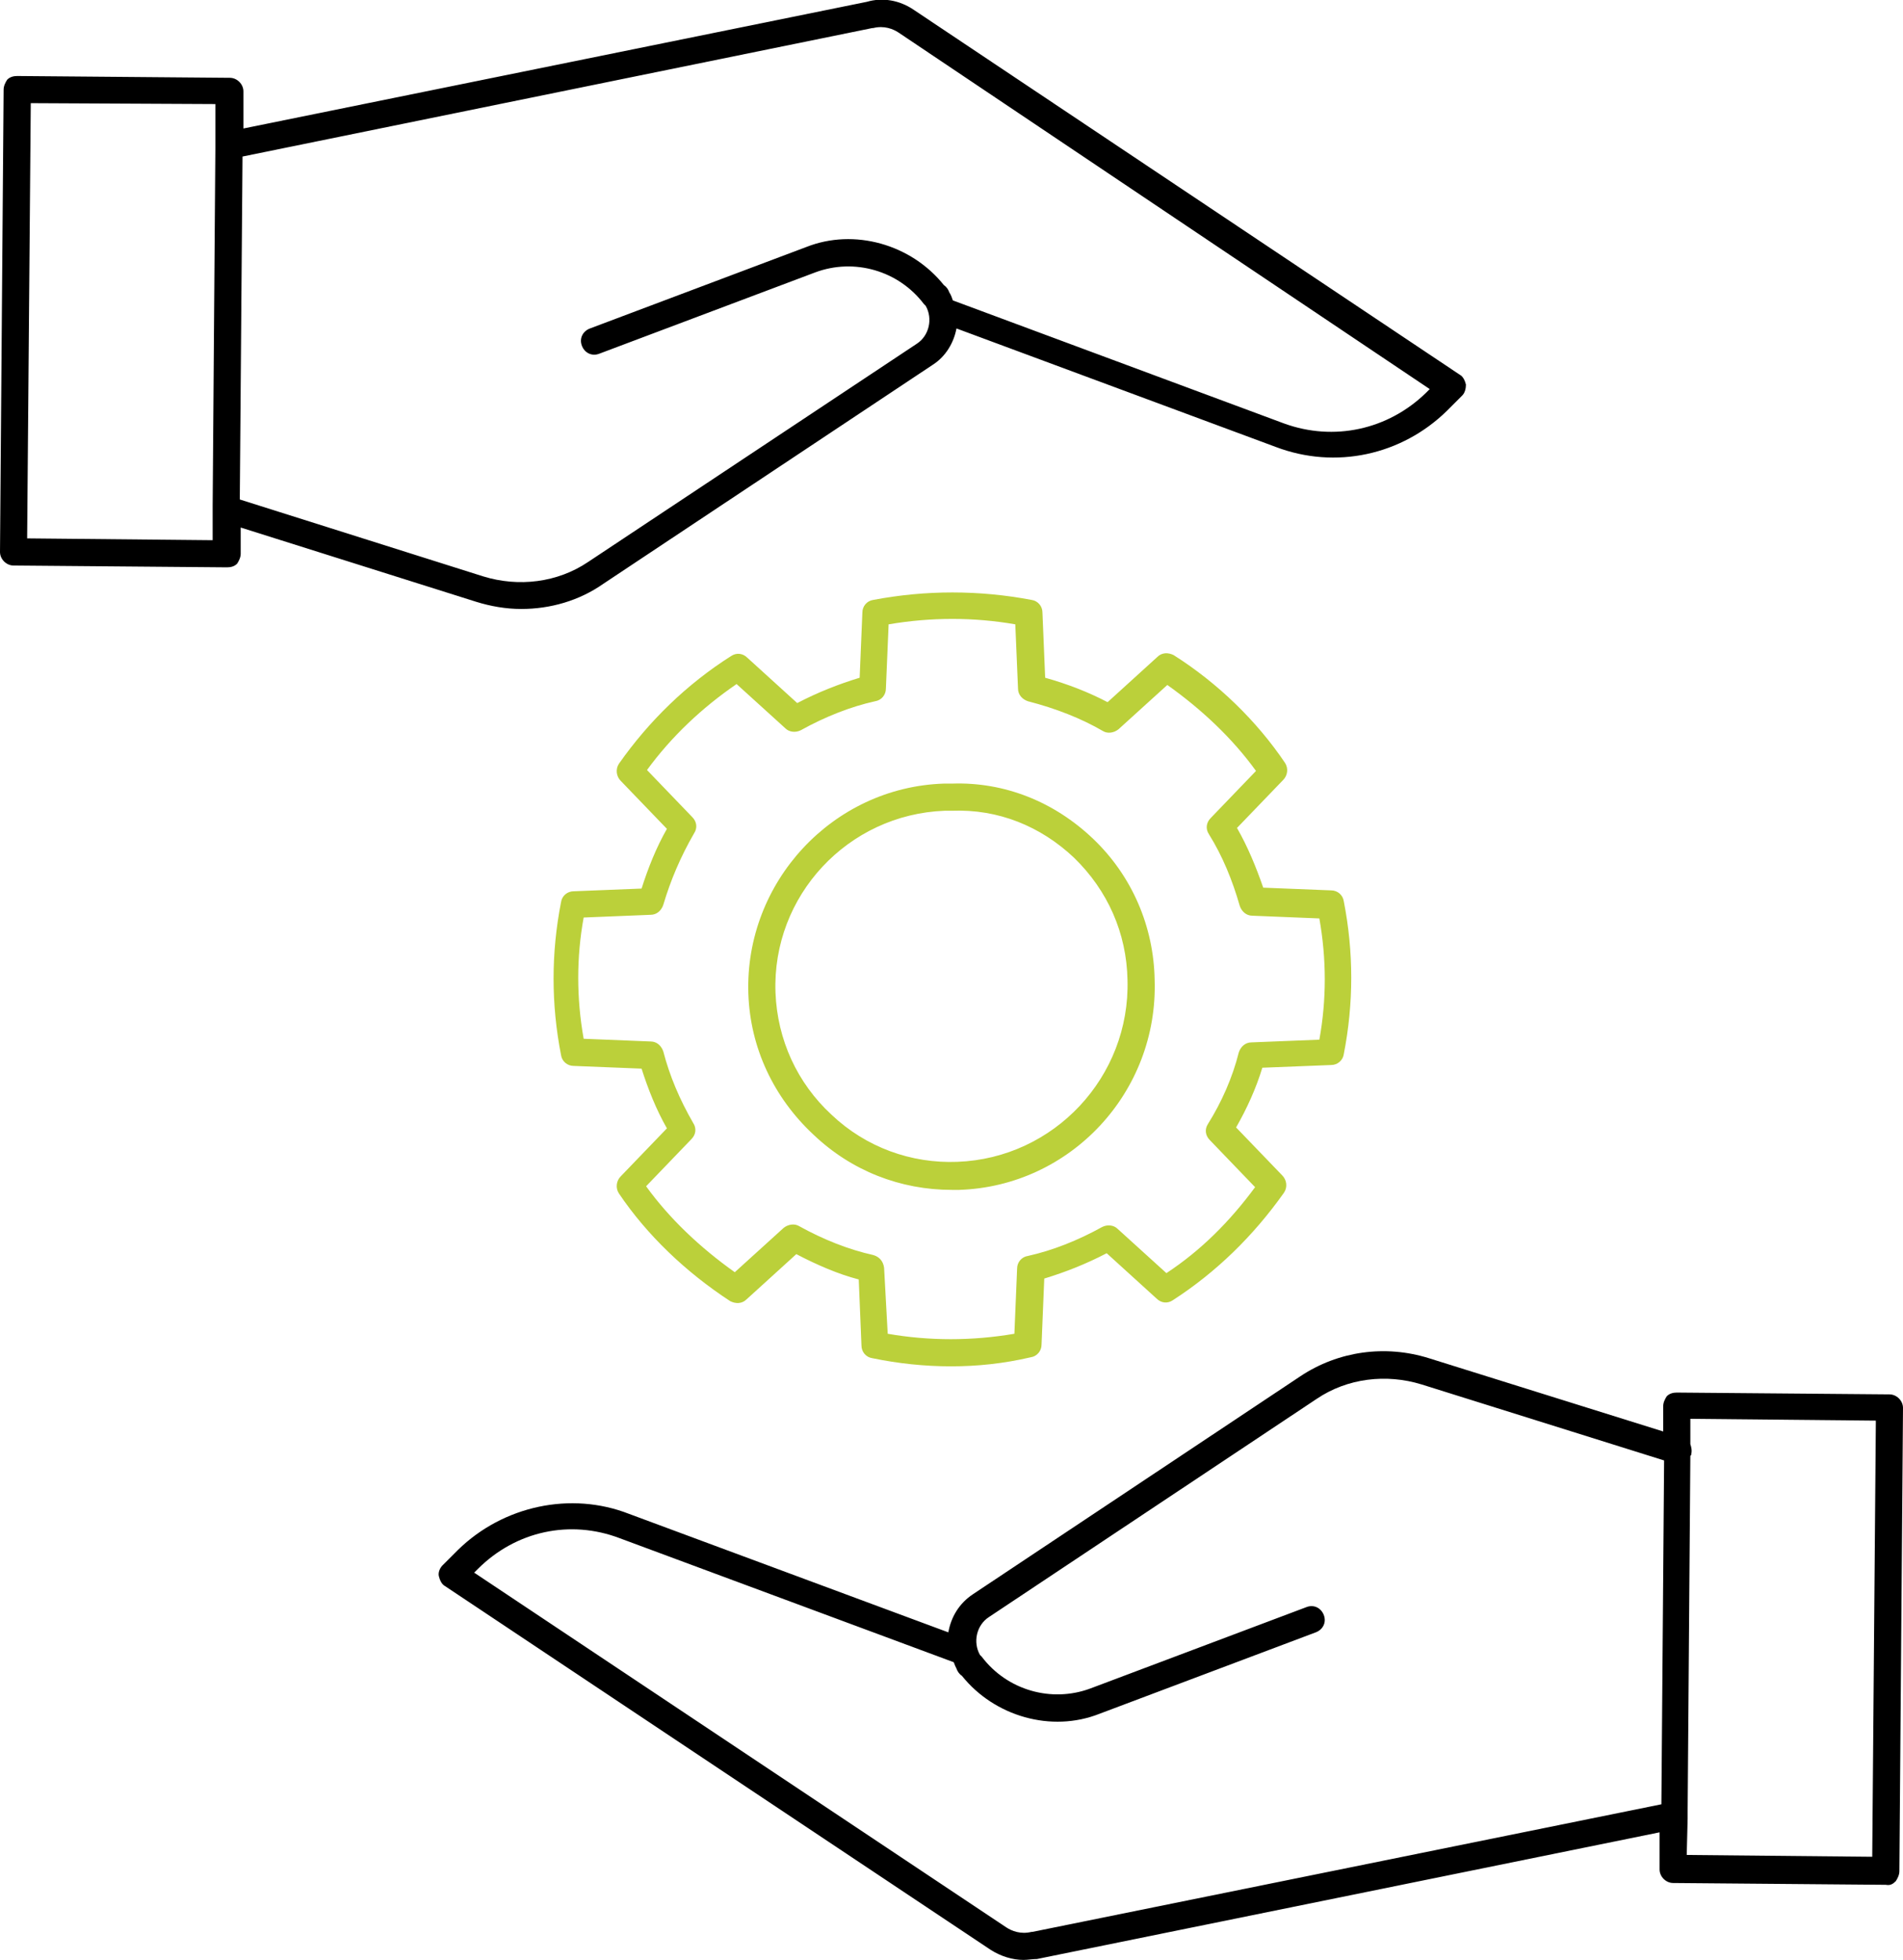 <svg xmlns="http://www.w3.org/2000/svg" viewBox="0 0 210.3 216.6" xml:space="preserve" enable-background="new 0 0 210.3 216.6"><path d="M113.1,216.6c-1.2,0-2.5-0.4-3.6-1.1l-60.3-40.2c-0.4-0.2-0.6-0.7-0.7-1.1s0.1-0.9,0.4-1.2l1.7-1.7c5-4.9,12.5-6.5,18.9-4	l35.3,13.1c0.3-1.7,1.2-3.2,2.7-4.2l36.2-24.1c4.2-2.8,9.4-3.5,14.2-2l25.9,8.1l0-2.8c0-0.4,0.2-0.8,0.4-1.1	c0.3-0.3,0.7-0.4,1.1-0.4l23.5,0.2c0.8,0,1.5,0.7,1.5,1.5l-0.4,51.2c0,0.4-0.2,0.8-0.4,1.1c-0.3,0.3-0.6,0.5-1.1,0.4l-23.5-0.2	c-0.8,0-1.5-0.7-1.5-1.5l0-4.1l-68.8,14C114.1,216.5,113.6,216.6,113.1,216.6z M52.4,173.8l58.8,39.2c0.6,0.4,1.6,0.8,2.8,0.5	c0,0,0.1,0,0.1,0l69.5-14.1l0.3-38l-26.8-8.4c-3.9-1.2-8.2-0.7-11.6,1.6l-36.2,24.1c-1.4,0.9-1.8,2.8-1,4.2c0.1,0.1,0.1,0.1,0.2,0.2	c2.8,3.7,7.7,5.1,12,3.5l23.9-9c0.8-0.3,1.6,0.1,1.9,0.9c0.3,0.8-0.1,1.6-0.9,1.9l-23.9,9c-5.3,2.1-11.6,0.3-15.2-4.2	c-0.3-0.2-0.5-0.5-0.6-0.8c-0.1-0.2-0.2-0.4-0.3-0.7L68.5,170c-5.5-2.1-11.5-0.8-15.7,3.4L52.4,173.8z M186.4,205l20.5,0.2l0.4-48.2	l-20.5-0.2l0,2.8c0.1,0.3,0.2,0.7,0.1,1.1c0,0.1,0,0.1-0.1,0.2l-0.3,39.3c0,0,0,0.1,0,0.1c0,0.2,0,0.5,0,0.7L186.4,205z M108.4,183.7C108.4,183.7,108.4,183.7,108.4,183.7C108.4,183.7,108.4,183.7,108.4,183.7z M108.4,183.7	C108.4,183.7,108.4,183.7,108.4,183.7C108.4,183.7,108.4,183.7,108.4,183.7z M57.6,67.3c-1.7,0-3.4-0.3-5-0.8l-26-8.2l0,2.9	c0,0.4-0.2,0.8-0.4,1.1c-0.3,0.3-0.7,0.4-1.1,0.4L1.5,62.5C0.7,62.5,0,61.8,0,61L0.4,9.9c0-0.4,0.2-0.8,0.4-1.1	c0.3-0.3,0.7-0.4,1.1-0.4l23.5,0.2c0.8,0,1.5,0.7,1.5,1.5l0,4.1l68.9-14c1.7-0.5,3.6-0.2,5.2,0.9l60.3,40.3c0.4,0.2,0.6,0.7,0.7,1.1	c0,0.4-0.1,0.9-0.4,1.2l-1.7,1.7c-5,4.9-12.3,6.5-18.9,4l-35.3-13.1c-0.3,1.6-1.2,3.1-2.6,4L66.7,64.5C64,66.4,60.8,67.3,57.6,67.3z M26.5,55.2l26.9,8.5c3.9,1.2,8.2,0.7,11.6-1.6L101.3,38c1.4-0.9,1.8-2.8,1-4.2c-0.1-0.1-0.1-0.1-0.2-0.2c-2.8-3.7-7.7-5.1-12-3.5	l-23.9,9c-0.8,0.3-1.6-0.1-1.9-0.9s0.1-1.6,0.9-1.9l23.9-9c5.3-2.1,11.6-0.3,15.2,4.2c0.3,0.2,0.5,0.5,0.6,0.8	c0.2,0.3,0.3,0.6,0.4,0.9l36.6,13.6c5.5,2,11.5,0.7,15.7-3.4l0.4-0.4L99.3,3.6c-0.6-0.4-1.6-0.8-2.8-0.5c0,0-0.1,0-0.1,0L26.8,17.3	L26.5,55.2z M3,59.5l20.5,0.2l0-3.1c0-0.2,0-0.4,0-0.7l0.3-39.5c0,0,0-0.1,0-0.1c0-0.2,0-0.5,0-0.7l0-4.1L3.4,11.4L3,59.5z M102,32.8C102,32.8,102,32.8,102,32.8C102,32.8,102,32.8,102,32.8z M102,32.8C102,32.8,102,32.8,102,32.8	C102,32.8,102,32.8,102,32.8z"/><path fill="#BBD03A" d="M105.1,151c-2.9,0-5.8-0.3-8.7-0.9c-0.7-0.1-1.2-0.7-1.2-1.4l-0.3-7.3c-2.3-0.6-4.6-1.6-6.9-2.8l-5.5,5	c-0.5,0.5-1.2,0.5-1.8,0.2c-4.9-3.2-9.2-7.3-12.3-11.9c-0.4-0.6-0.3-1.4,0.2-1.9l5.1-5.3c-1.2-2.1-2.1-4.4-2.8-6.6l-7.5-0.3	c-0.7,0-1.3-0.5-1.4-1.2c-1.1-5.6-1.1-11.3,0-16.9c0.1-0.7,0.7-1.2,1.4-1.2l7.5-0.3c0.7-2.2,1.6-4.5,2.8-6.6l-5.1-5.3	c-0.5-0.5-0.6-1.3-0.2-1.9c3.3-4.7,7.5-8.8,12.4-11.9c0.6-0.4,1.3-0.3,1.8,0.2l5.5,5c2.3-1.2,4.6-2.1,6.9-2.8l0.3-7.2	c0-0.7,0.5-1.3,1.2-1.4c5.8-1.1,11.7-1.1,17.5,0c0.7,0.1,1.2,0.7,1.2,1.4l0.3,7.2c2.5,0.7,4.8,1.6,6.9,2.7l5.5-5	c0.5-0.5,1.2-0.5,1.8-0.2c4.9,3.1,9.2,7.3,12.3,11.9c0.4,0.6,0.3,1.4-0.2,1.9l-5.1,5.3c1.2,2.1,2.1,4.3,2.9,6.6l7.5,0.3	c0.7,0,1.3,0.5,1.4,1.2c1.1,5.6,1.1,11.3,0,16.9c-0.1,0.7-0.7,1.2-1.4,1.2l-7.6,0.3c-0.7,2.3-1.7,4.5-2.9,6.6l5.1,5.3	c0.5,0.5,0.6,1.3,0.2,1.9c-3.4,4.8-7.5,8.8-12.3,11.9c-0.6,0.4-1.3,0.3-1.8-0.2l-5.5-5c-2.3,1.2-4.6,2.1-6.9,2.8l-0.3,7.3	c0,0.7-0.5,1.3-1.2,1.4C110.9,150.7,108,151,105.1,151z M98.1,147.4c4.6,0.8,9.3,0.8,14,0l0.3-7.2c0-0.7,0.5-1.3,1.2-1.4	c2.7-0.6,5.5-1.7,8.2-3.2c0.6-0.3,1.3-0.2,1.7,0.2l5.4,4.9c3.8-2.5,7-5.7,9.8-9.5l-5-5.2c-0.5-0.5-0.6-1.2-0.2-1.8	c1.5-2.4,2.7-5.1,3.4-7.9c0.2-0.6,0.7-1.1,1.4-1.1l7.5-0.3c0.8-4.4,0.8-8.9,0-13.4l-7.4-0.3c-0.7,0-1.2-0.5-1.4-1.1	c-0.8-2.8-1.9-5.5-3.4-7.9c-0.4-0.6-0.3-1.3,0.2-1.8l5-5.2c-2.6-3.6-6-6.8-9.8-9.5l-5.4,4.9c-0.5,0.4-1.2,0.5-1.7,0.2	c-2.4-1.4-5.2-2.5-8.3-3.3c-0.6-0.2-1.1-0.7-1.1-1.4l-0.3-7.1c-4.6-0.8-9.3-0.8-14,0l-0.3,7.1c0,0.7-0.5,1.3-1.2,1.4	c-2.7,0.6-5.5,1.7-8.2,3.2c-0.6,0.3-1.3,0.2-1.7-0.2l-5.4-4.9c-3.8,2.6-7.2,5.8-9.9,9.5l5,5.2c0.5,0.5,0.6,1.2,0.2,1.8	c-1.5,2.6-2.6,5.2-3.4,7.9c-0.2,0.6-0.7,1.1-1.4,1.1l-7.4,0.3c-0.8,4.4-0.8,8.9,0,13.4l7.4,0.3c0.7,0,1.2,0.5,1.4,1.1	c0.7,2.7,1.8,5.3,3.3,7.9c0.4,0.6,0.3,1.3-0.2,1.8l-5,5.2c2.6,3.6,6,6.8,9.8,9.5l5.4-4.9c0.5-0.4,1.2-0.5,1.7-0.2	c2.7,1.5,5.5,2.6,8.2,3.2c0.7,0.2,1.1,0.7,1.2,1.4L98.1,147.4z M105.2,131.5c-5.7,0-11.1-2.1-15.3-6.1c-4.4-4.1-7-9.6-7.2-15.6	C82.3,97.5,92,87,104.3,86.6l0.9,0c5.8-0.2,11.3,2,15.6,6.1c4.3,4.1,6.7,9.7,6.8,15.6c0.4,12.4-9.3,22.8-21.6,23.2	C105.7,131.5,105.4,131.5,105.2,131.5z M104.4,89.6C93.7,90,85.3,99,85.7,109.7c0.2,5.2,2.4,10,6.2,13.5c3.8,3.6,8.8,5.4,13.9,5.2	c10.7-0.4,19.1-9.4,18.8-20.1c0,0,0,0,0,0c-0.1-5.2-2.2-9.9-5.9-13.5c-3.7-3.5-8.4-5.4-13.5-5.2L104.4,89.6z"/></svg>